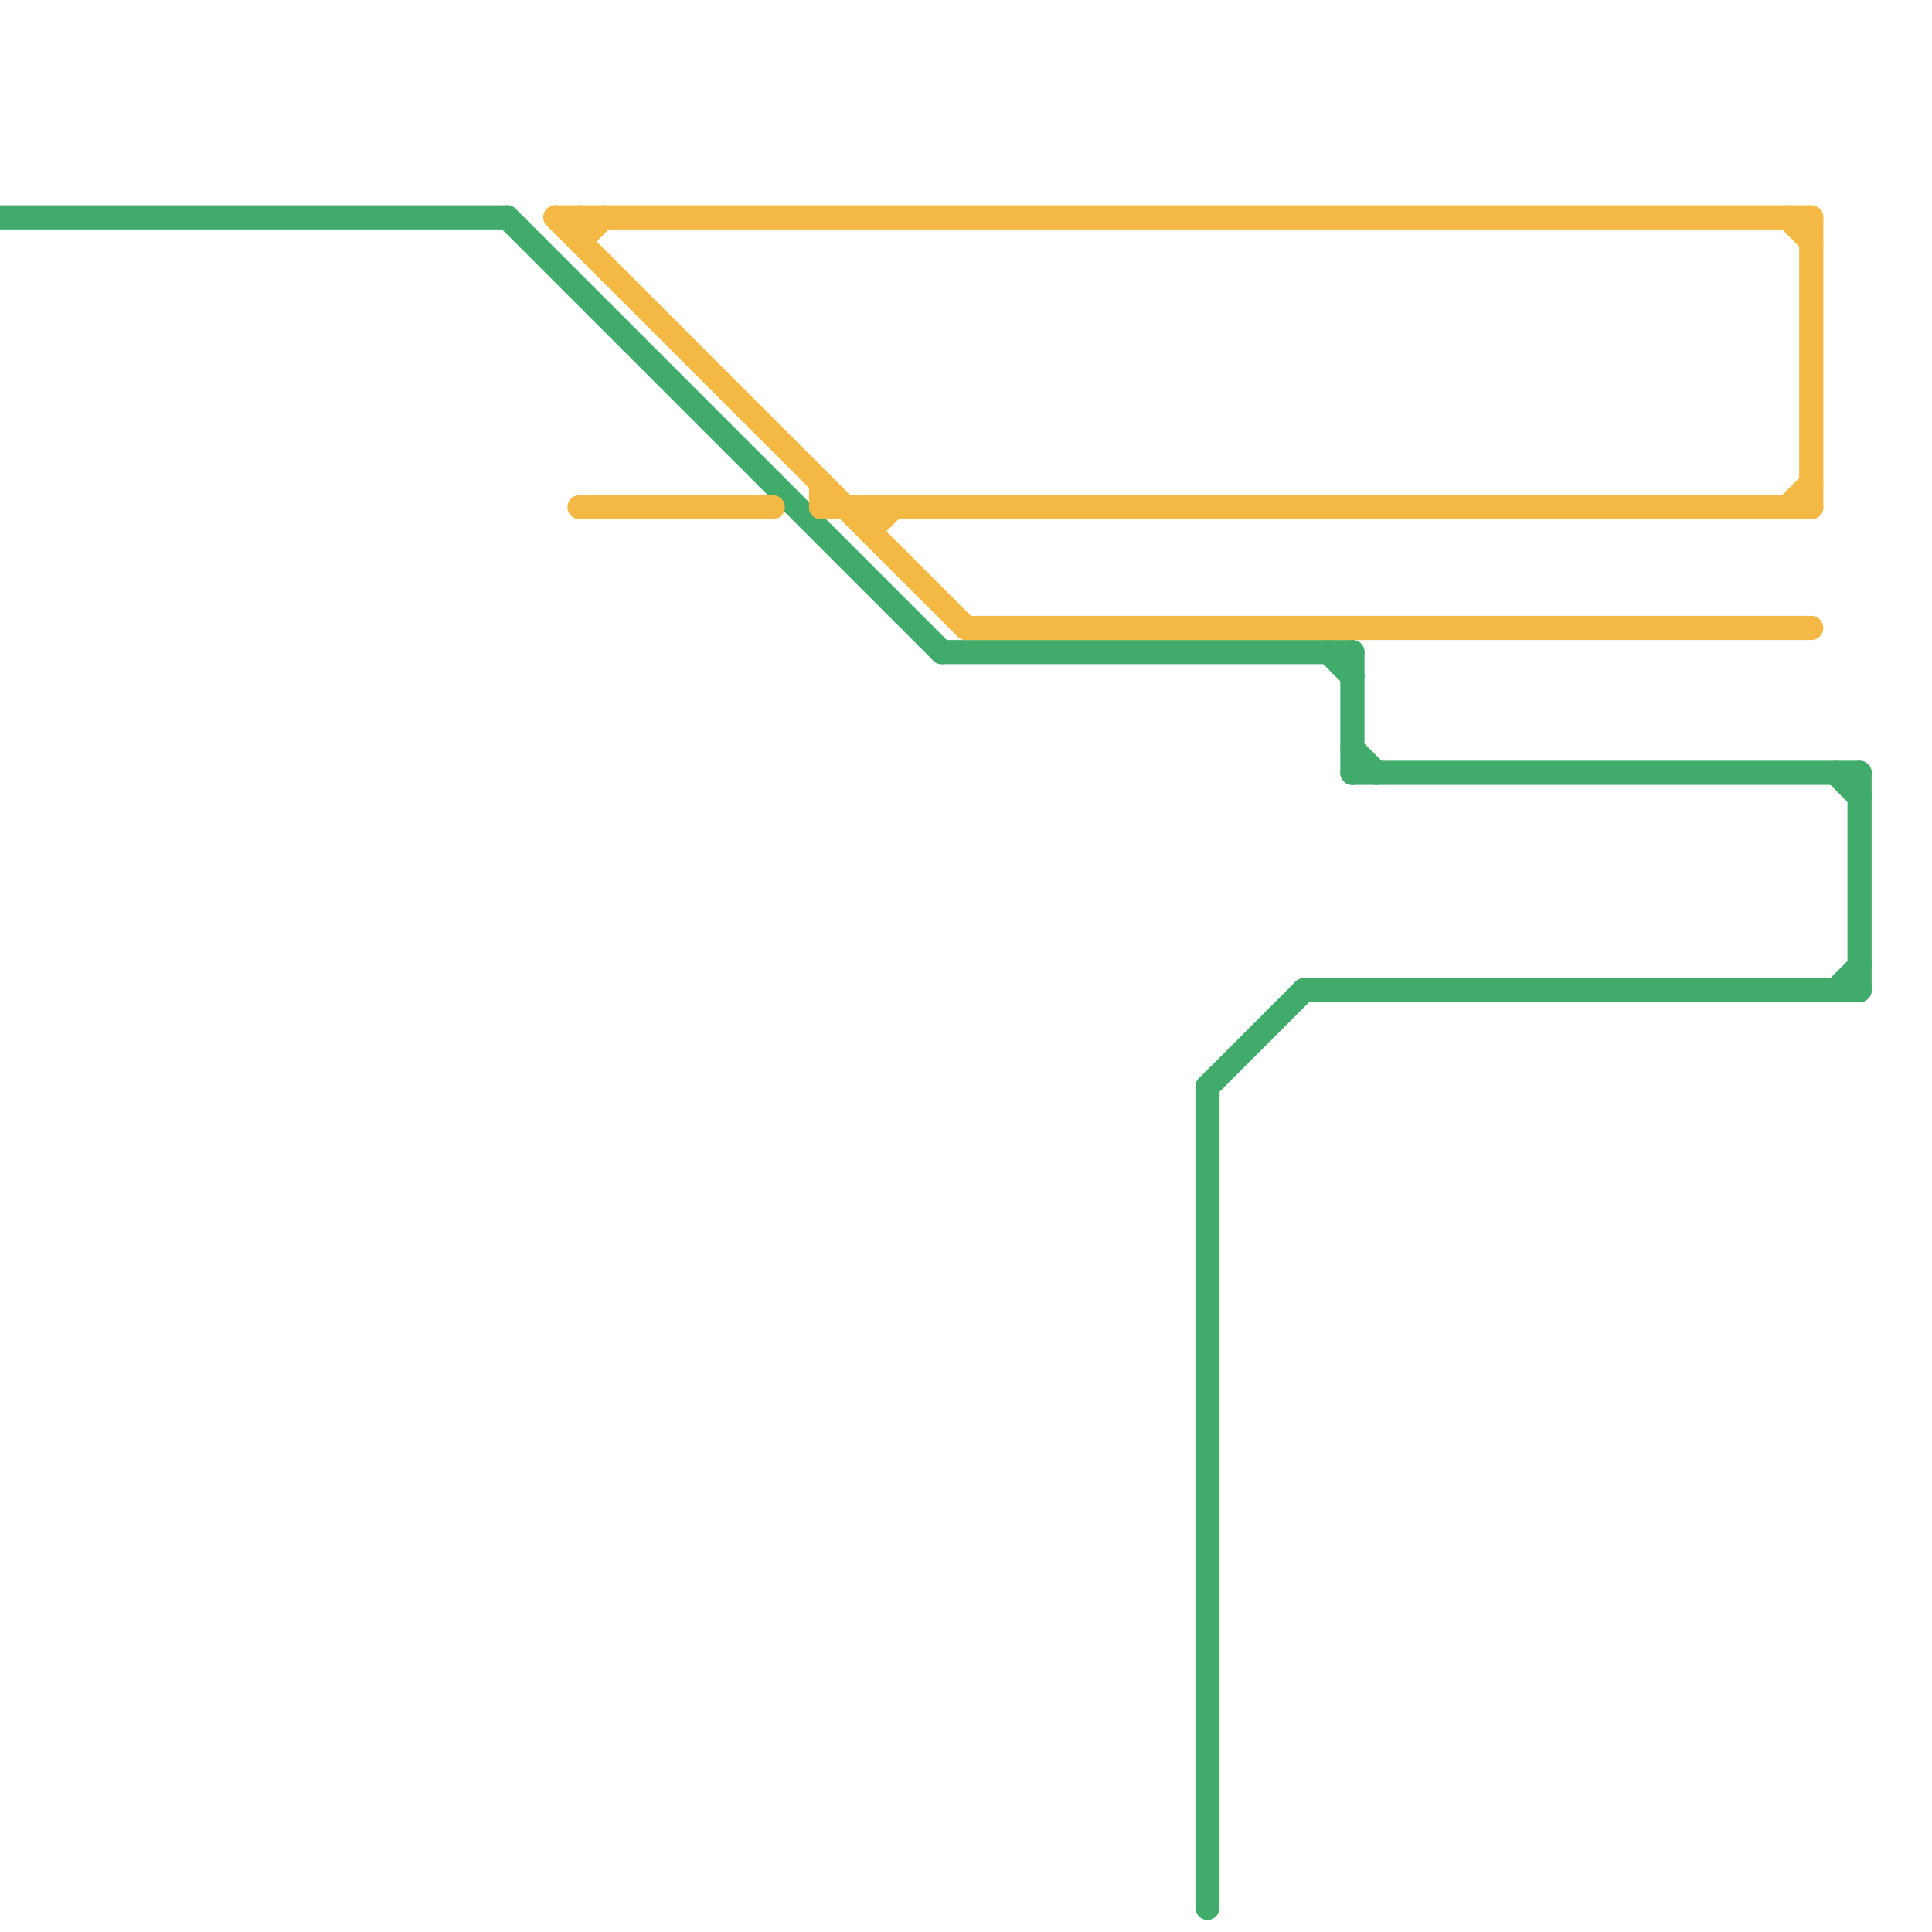 
<svg version="1.1" xmlns="http://www.w3.org/2000/svg" viewBox="0 0 80 80">
<style>text { font: 1px Helvetica; font-weight: 600; white-space: pre; dominant-baseline: central; } line { stroke-width: 1; fill: none; stroke-linecap: round; stroke-linejoin: round; } .c0 { stroke: #40ab6a } .c1 { stroke: #f3b944 }</style><defs><g id="wm-xf"><circle r="1.2" fill="#000"/><circle r="0.9" fill="#fff"/><circle r="0.6" fill="#000"/><circle r="0.3" fill="#fff"/></g><g id="wm"><circle r="0.6" fill="#000"/><circle r="0.3" fill="#fff"/></g></defs><line class="c0" x1="54" y1="41" x2="77" y2="41"/><line class="c0" x1="56" y1="31" x2="57" y2="32"/><line class="c0" x1="55" y1="27" x2="56" y2="28"/><line class="c0" x1="50" y1="45" x2="54" y2="41"/><line class="c0" x1="0" y1="9" x2="21" y2="9"/><line class="c0" x1="39" y1="27" x2="56" y2="27"/><line class="c0" x1="21" y1="9" x2="39" y2="27"/><line class="c0" x1="50" y1="45" x2="50" y2="79"/><line class="c0" x1="56" y1="32" x2="77" y2="32"/><line class="c0" x1="56" y1="27" x2="56" y2="32"/><line class="c0" x1="77" y1="32" x2="77" y2="41"/><line class="c0" x1="76" y1="41" x2="77" y2="40"/><line class="c0" x1="76" y1="32" x2="77" y2="33"/><line class="c1" x1="74" y1="9" x2="75" y2="10"/><line class="c1" x1="24" y1="21" x2="32" y2="21"/><line class="c1" x1="75" y1="9" x2="75" y2="21"/><line class="c1" x1="36" y1="22" x2="37" y2="21"/><line class="c1" x1="40" y1="26" x2="75" y2="26"/><line class="c1" x1="24" y1="9" x2="24" y2="10"/><line class="c1" x1="34" y1="20" x2="34" y2="21"/><line class="c1" x1="74" y1="21" x2="75" y2="20"/><line class="c1" x1="24" y1="10" x2="25" y2="9"/><line class="c1" x1="23" y1="9" x2="40" y2="26"/><line class="c1" x1="36" y1="21" x2="36" y2="22"/><line class="c1" x1="34" y1="21" x2="75" y2="21"/><line class="c1" x1="23" y1="9" x2="75" y2="9"/>
</svg>
